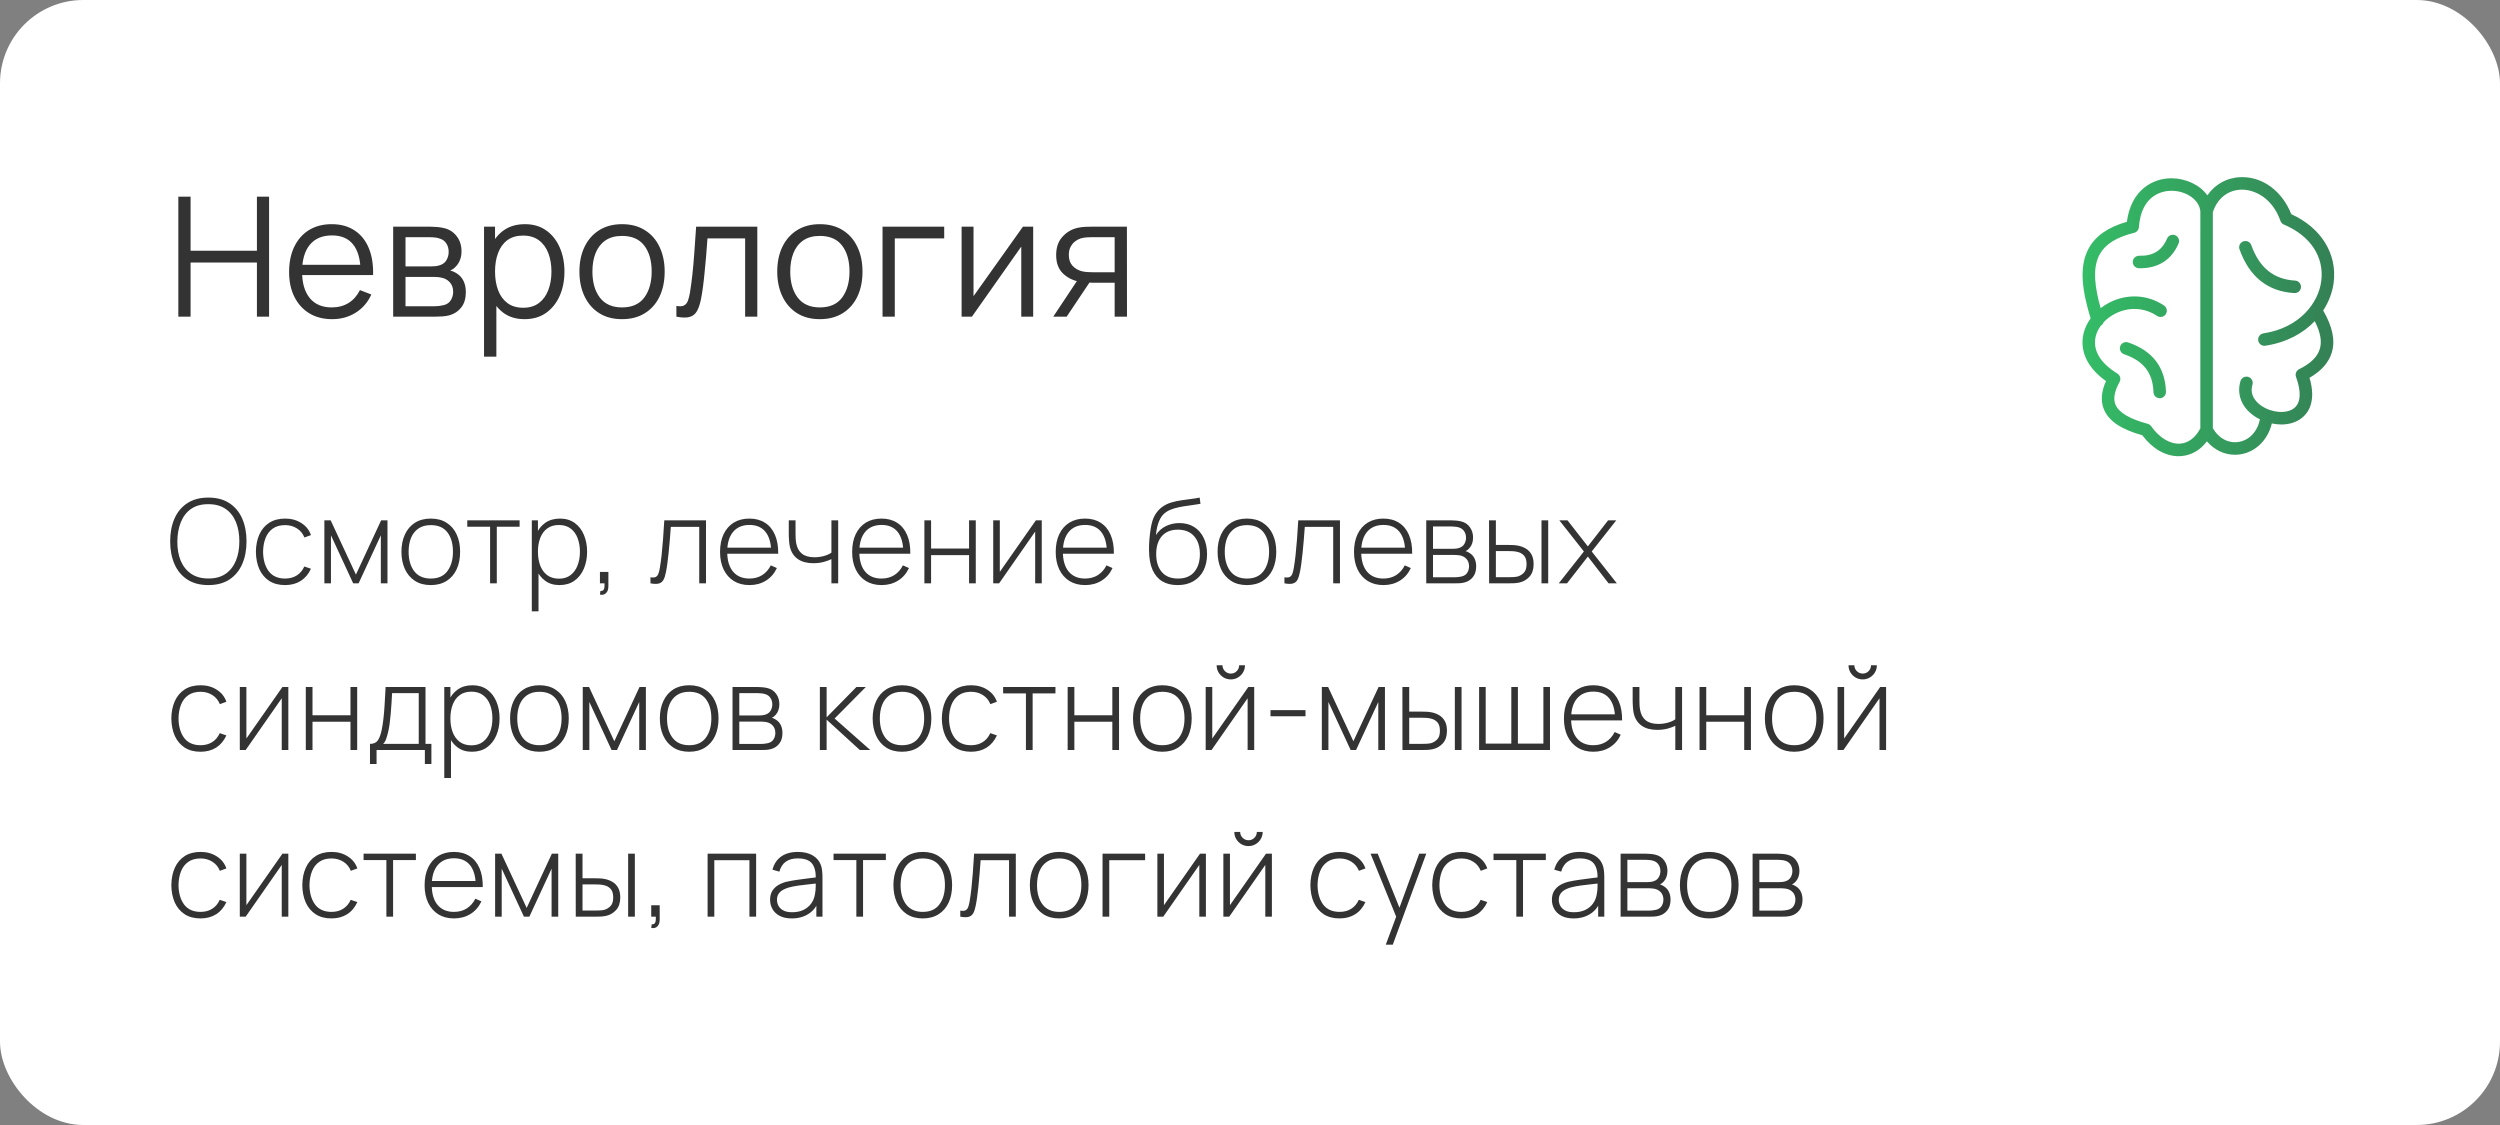 <?xml version="1.0" encoding="UTF-8"?> <svg xmlns="http://www.w3.org/2000/svg" width="300" height="135" viewBox="0 0 300 135" fill="none"><rect x="0" y="0" width="300" height="135" fill="#808080" stroke="none"/> <rect width="300" height="135" rx="10" fill="white"></rect> <path d="M21.4 38V23.6H22.87V30.09H30.83V23.6H32.29V38H30.83V31.5H22.87V38H21.4ZM39.861 38.3C38.808 38.3 37.895 38.067 37.121 37.6C36.355 37.133 35.758 36.477 35.331 35.63C34.905 34.783 34.691 33.79 34.691 32.65C34.691 31.47 34.901 30.45 35.321 29.59C35.741 28.73 36.331 28.067 37.091 27.6C37.858 27.133 38.761 26.9 39.801 26.9C40.868 26.9 41.778 27.147 42.531 27.64C43.285 28.127 43.855 28.827 44.241 29.74C44.628 30.653 44.805 31.743 44.771 33.01H43.271V32.49C43.245 31.09 42.941 30.033 42.361 29.32C41.788 28.607 40.948 28.25 39.841 28.25C38.681 28.25 37.791 28.627 37.171 29.38C36.558 30.133 36.251 31.207 36.251 32.6C36.251 33.96 36.558 35.017 37.171 35.77C37.791 36.517 38.668 36.89 39.801 36.89C40.575 36.89 41.248 36.713 41.821 36.36C42.401 36 42.858 35.483 43.191 34.81L44.561 35.34C44.135 36.28 43.505 37.01 42.671 37.53C41.845 38.043 40.908 38.3 39.861 38.3ZM35.731 33.01V31.78H43.981V33.01H35.731ZM47.181 38V27.2H51.631C51.857 27.2 52.131 27.213 52.451 27.24C52.777 27.267 53.081 27.317 53.361 27.39C53.967 27.55 54.454 27.877 54.821 28.37C55.194 28.863 55.381 29.457 55.381 30.15C55.381 30.537 55.321 30.883 55.201 31.19C55.087 31.49 54.924 31.75 54.711 31.97C54.611 32.083 54.501 32.183 54.381 32.27C54.261 32.35 54.144 32.417 54.031 32.47C54.244 32.51 54.474 32.603 54.721 32.75C55.107 32.977 55.401 33.283 55.601 33.67C55.801 34.05 55.901 34.513 55.901 35.06C55.901 35.8 55.724 36.403 55.371 36.87C55.017 37.337 54.544 37.657 53.951 37.83C53.684 37.903 53.394 37.95 53.081 37.97C52.774 37.99 52.484 38 52.211 38H47.181ZM48.661 36.75H52.141C52.281 36.75 52.457 36.74 52.671 36.72C52.884 36.693 53.074 36.66 53.241 36.62C53.634 36.52 53.921 36.32 54.101 36.02C54.287 35.713 54.381 35.38 54.381 35.02C54.381 34.547 54.241 34.16 53.961 33.86C53.687 33.553 53.321 33.367 52.861 33.3C52.707 33.267 52.547 33.247 52.381 33.24C52.214 33.233 52.064 33.23 51.931 33.23H48.661V36.75ZM48.661 31.97H51.681C51.854 31.97 52.047 31.96 52.261 31.94C52.481 31.913 52.671 31.87 52.831 31.81C53.177 31.69 53.431 31.483 53.591 31.19C53.757 30.897 53.841 30.577 53.841 30.23C53.841 29.85 53.751 29.517 53.571 29.23C53.397 28.943 53.134 28.743 52.781 28.63C52.541 28.543 52.281 28.493 52.001 28.48C51.727 28.467 51.554 28.46 51.481 28.46H48.661V31.97ZM62.944 38.3C61.95 38.3 61.11 38.05 60.424 37.55C59.737 37.043 59.217 36.36 58.864 35.5C58.51 34.633 58.334 33.663 58.334 32.59C58.334 31.497 58.51 30.523 58.864 29.67C59.224 28.81 59.75 28.133 60.444 27.64C61.137 27.147 61.99 26.9 63.004 26.9C63.99 26.9 64.837 27.15 65.544 27.65C66.25 28.15 66.79 28.83 67.164 29.69C67.544 30.55 67.734 31.517 67.734 32.59C67.734 33.67 67.544 34.64 67.164 35.5C66.784 36.36 66.237 37.043 65.524 37.55C64.81 38.05 63.95 38.3 62.944 38.3ZM58.084 42.8V27.2H59.404V35.33H59.564V42.8H58.084ZM62.794 36.93C63.547 36.93 64.174 36.74 64.674 36.36C65.174 35.98 65.547 35.463 65.794 34.81C66.047 34.15 66.174 33.41 66.174 32.59C66.174 31.777 66.05 31.043 65.804 30.39C65.557 29.737 65.18 29.22 64.674 28.84C64.174 28.46 63.537 28.27 62.764 28.27C62.01 28.27 61.384 28.453 60.884 28.82C60.39 29.187 60.02 29.697 59.774 30.35C59.527 30.997 59.404 31.743 59.404 32.59C59.404 33.423 59.527 34.17 59.774 34.83C60.02 35.483 60.394 35.997 60.894 36.37C61.394 36.743 62.027 36.93 62.794 36.93ZM74.64 38.3C73.566 38.3 72.65 38.057 71.89 37.57C71.13 37.083 70.546 36.41 70.14 35.55C69.733 34.69 69.53 33.703 69.53 32.59C69.53 31.457 69.736 30.463 70.15 29.61C70.563 28.757 71.15 28.093 71.91 27.62C72.676 27.14 73.586 26.9 74.64 26.9C75.72 26.9 76.64 27.143 77.4 27.63C78.166 28.11 78.75 28.78 79.15 29.64C79.556 30.493 79.76 31.477 79.76 32.59C79.76 33.723 79.556 34.72 79.15 35.58C78.743 36.433 78.156 37.1 77.39 37.58C76.623 38.06 75.706 38.3 74.64 38.3ZM74.64 36.89C75.84 36.89 76.733 36.493 77.32 35.7C77.906 34.9 78.2 33.863 78.2 32.59C78.2 31.283 77.903 30.243 77.31 29.47C76.723 28.697 75.833 28.31 74.64 28.31C73.833 28.31 73.166 28.493 72.64 28.86C72.12 29.22 71.73 29.723 71.47 30.37C71.216 31.01 71.09 31.75 71.09 32.59C71.09 33.89 71.39 34.933 71.99 35.72C72.59 36.5 73.473 36.89 74.64 36.89ZM81.166 38V36.71C81.566 36.783 81.869 36.767 82.076 36.66C82.289 36.547 82.446 36.36 82.546 36.1C82.646 35.833 82.729 35.503 82.796 35.11C82.902 34.457 82.999 33.737 83.086 32.95C83.172 32.163 83.249 31.297 83.316 30.35C83.389 29.397 83.462 28.347 83.536 27.2H90.876V38H89.416V28.61H84.896C84.849 29.317 84.796 30.02 84.736 30.72C84.676 31.42 84.612 32.093 84.546 32.74C84.486 33.38 84.419 33.97 84.346 34.51C84.272 35.05 84.196 35.517 84.116 35.91C83.996 36.503 83.836 36.977 83.636 37.33C83.442 37.683 83.152 37.917 82.766 38.03C82.379 38.143 81.846 38.133 81.166 38ZM98.379 38.3C97.306 38.3 96.389 38.057 95.629 37.57C94.87 37.083 94.286 36.41 93.879 35.55C93.473 34.69 93.269 33.703 93.269 32.59C93.269 31.457 93.476 30.463 93.889 29.61C94.303 28.757 94.889 28.093 95.65 27.62C96.416 27.14 97.326 26.9 98.379 26.9C99.46 26.9 100.38 27.143 101.14 27.63C101.906 28.11 102.49 28.78 102.89 29.64C103.296 30.493 103.5 31.477 103.5 32.59C103.5 33.723 103.296 34.72 102.89 35.58C102.483 36.433 101.896 37.1 101.13 37.58C100.363 38.06 99.446 38.3 98.379 38.3ZM98.379 36.89C99.579 36.89 100.473 36.493 101.06 35.7C101.646 34.9 101.94 33.863 101.94 32.59C101.94 31.283 101.643 30.243 101.05 29.47C100.463 28.697 99.573 28.31 98.379 28.31C97.573 28.31 96.906 28.493 96.379 28.86C95.859 29.22 95.469 29.723 95.21 30.37C94.956 31.01 94.829 31.75 94.829 32.59C94.829 33.89 95.129 34.933 95.73 35.72C96.329 36.5 97.213 36.89 98.379 36.89ZM105.905 38V27.2H113.305V28.61H107.375V38H105.905ZM123.982 27.2V38H122.552V29.59L116.632 38H115.392V27.2H116.822V35.54L122.752 27.2H123.982ZM133.759 38V33.93H131.239C130.946 33.93 130.642 33.92 130.329 33.9C130.022 33.873 129.736 33.837 129.469 33.79C128.709 33.643 128.062 33.31 127.529 32.79C127.002 32.263 126.739 31.537 126.739 30.61C126.739 29.703 126.986 28.977 127.479 28.43C127.972 27.877 128.569 27.517 129.269 27.35C129.589 27.277 129.912 27.233 130.239 27.22C130.572 27.207 130.859 27.2 131.099 27.2H135.229L135.239 38H133.759ZM126.389 38L129.399 33.47H131.029L127.999 38H126.389ZM131.159 32.67H133.759V28.46H131.159C130.999 28.46 130.776 28.467 130.489 28.48C130.202 28.493 129.932 28.537 129.679 28.61C129.459 28.677 129.239 28.793 129.019 28.96C128.806 29.12 128.626 29.337 128.479 29.61C128.332 29.877 128.259 30.203 128.259 30.59C128.259 31.13 128.406 31.563 128.699 31.89C128.999 32.21 129.372 32.43 129.819 32.55C130.059 32.603 130.299 32.637 130.539 32.65C130.779 32.663 130.986 32.67 131.159 32.67Z" fill="#333333"></path> <path d="M25.005 70.21C24.002 70.21 23.159 69.988 22.478 69.545C21.797 69.097 21.283 68.479 20.938 67.69C20.593 66.901 20.42 65.991 20.42 64.96C20.42 63.929 20.593 63.019 20.938 62.23C21.283 61.441 21.797 60.825 22.478 60.382C23.159 59.934 24.002 59.71 25.005 59.71C26.008 59.71 26.848 59.934 27.525 60.382C28.206 60.825 28.72 61.441 29.065 62.23C29.41 63.019 29.583 63.929 29.583 64.96C29.583 65.991 29.41 66.901 29.065 67.69C28.72 68.479 28.206 69.097 27.525 69.545C26.848 69.988 26.008 70.21 25.005 70.21ZM25.005 69.419C25.831 69.424 26.519 69.237 27.07 68.859C27.621 68.476 28.034 67.949 28.309 67.277C28.584 66.605 28.722 65.833 28.722 64.96C28.722 64.087 28.584 63.315 28.309 62.643C28.034 61.971 27.621 61.446 27.07 61.068C26.519 60.69 25.831 60.501 25.005 60.501C24.179 60.496 23.491 60.683 22.94 61.061C22.394 61.439 21.983 61.966 21.708 62.643C21.433 63.315 21.29 64.087 21.281 64.96C21.272 65.833 21.405 66.605 21.68 67.277C21.96 67.944 22.378 68.469 22.933 68.852C23.488 69.23 24.179 69.419 25.005 69.419ZM34.215 70.21C33.459 70.21 32.822 70.042 32.304 69.706C31.786 69.365 31.392 68.896 31.121 68.299C30.855 67.697 30.717 67.004 30.708 66.22C30.717 65.422 30.857 64.724 31.128 64.127C31.403 63.525 31.8 63.058 32.318 62.727C32.836 62.396 33.471 62.23 34.222 62.23C34.955 62.23 35.599 62.407 36.154 62.762C36.714 63.112 37.101 63.595 37.316 64.211L36.532 64.498C36.34 64.027 36.039 63.663 35.629 63.406C35.218 63.145 34.747 63.014 34.215 63.014C33.617 63.014 33.125 63.152 32.738 63.427C32.35 63.698 32.061 64.073 31.87 64.554C31.678 65.035 31.578 65.59 31.569 66.22C31.583 67.186 31.809 67.963 32.248 68.551C32.691 69.134 33.347 69.426 34.215 69.426C34.752 69.426 35.216 69.302 35.608 69.055C36.005 68.808 36.308 68.448 36.518 67.977L37.316 68.25C37.022 68.889 36.611 69.377 36.084 69.713C35.556 70.044 34.934 70.21 34.215 70.21ZM38.924 70V62.44H39.68L42.711 68.95L45.735 62.44H46.498V70H45.7V64.239L43.033 70H42.382L39.715 64.239V70H38.924ZM51.694 70.21C50.943 70.21 50.306 70.04 49.783 69.699C49.261 69.358 48.862 68.887 48.586 68.285C48.311 67.683 48.173 66.99 48.173 66.206C48.173 65.417 48.313 64.724 48.593 64.127C48.873 63.525 49.275 63.058 49.797 62.727C50.325 62.396 50.957 62.23 51.694 62.23C52.446 62.23 53.083 62.4 53.605 62.741C54.133 63.077 54.532 63.544 54.802 64.141C55.078 64.738 55.215 65.427 55.215 66.206C55.215 67.004 55.078 67.704 54.802 68.306C54.527 68.903 54.126 69.37 53.598 69.706C53.071 70.042 52.436 70.21 51.694 70.21ZM51.694 69.426C52.586 69.426 53.251 69.127 53.689 68.53C54.133 67.933 54.354 67.158 54.354 66.206C54.354 65.235 54.133 64.461 53.689 63.882C53.246 63.303 52.581 63.014 51.694 63.014C51.092 63.014 50.595 63.152 50.203 63.427C49.811 63.698 49.517 64.073 49.321 64.554C49.13 65.03 49.034 65.581 49.034 66.206C49.034 67.177 49.258 67.956 49.706 68.544C50.159 69.132 50.822 69.426 51.694 69.426ZM58.811 70V63.21H56.074V62.44H62.353V63.21H59.616V70H58.811ZM67.128 70.21C66.446 70.21 65.87 70.033 65.399 69.678C64.927 69.323 64.568 68.845 64.321 68.243C64.073 67.641 63.95 66.962 63.95 66.206C63.95 65.445 64.073 64.766 64.321 64.169C64.568 63.567 64.934 63.093 65.42 62.748C65.905 62.403 66.5 62.23 67.205 62.23C67.891 62.23 68.476 62.405 68.962 62.755C69.447 63.105 69.816 63.581 70.068 64.183C70.324 64.785 70.453 65.459 70.453 66.206C70.453 66.962 70.322 67.643 70.061 68.25C69.804 68.852 69.428 69.33 68.934 69.685C68.444 70.035 67.842 70.21 67.128 70.21ZM63.817 73.36V62.44H64.552V68.264H64.622V73.36H63.817ZM67.079 69.44C67.634 69.44 68.096 69.298 68.465 69.013C68.838 68.728 69.118 68.343 69.305 67.858C69.496 67.368 69.592 66.817 69.592 66.206C69.592 65.599 69.498 65.056 69.312 64.575C69.13 64.09 68.852 63.707 68.479 63.427C68.11 63.142 67.639 63 67.065 63C66.509 63 66.045 63.138 65.672 63.413C65.298 63.684 65.018 64.062 64.832 64.547C64.645 65.032 64.552 65.585 64.552 66.206C64.552 66.822 64.643 67.375 64.825 67.865C65.011 68.35 65.291 68.735 65.665 69.02C66.043 69.3 66.514 69.44 67.079 69.44ZM71.993 71.351L72.049 70.917C72.221 70.926 72.343 70.887 72.412 70.798C72.483 70.714 72.522 70.6 72.531 70.455C72.546 70.315 72.548 70.163 72.538 70H71.993V68.635H73.007V70.35C73.007 70.719 72.912 70.994 72.721 71.176C72.529 71.358 72.287 71.416 71.993 71.351ZM78.056 70V69.272C78.341 69.323 78.556 69.309 78.7 69.23C78.845 69.146 78.95 69.011 79.015 68.824C79.085 68.633 79.141 68.402 79.183 68.131C79.263 67.664 79.333 67.156 79.393 66.605C79.454 66.05 79.51 65.431 79.561 64.75C79.613 64.064 79.664 63.294 79.715 62.44H84.72V70H83.908V63.224H80.499C80.462 63.784 80.42 64.328 80.373 64.855C80.331 65.382 80.285 65.884 80.233 66.36C80.187 66.831 80.135 67.263 80.079 67.655C80.028 68.042 79.972 68.378 79.911 68.663C79.841 69.036 79.746 69.337 79.624 69.566C79.508 69.79 79.328 69.939 79.085 70.014C78.843 70.089 78.5 70.084 78.056 70ZM89.941 70.21C89.218 70.21 88.592 70.049 88.065 69.727C87.538 69.4 87.129 68.941 86.84 68.348C86.551 67.751 86.406 67.046 86.406 66.234C86.406 65.408 86.548 64.696 86.833 64.099C87.122 63.497 87.528 63.035 88.051 62.713C88.578 62.391 89.204 62.23 89.927 62.23C90.66 62.23 91.285 62.398 91.803 62.734C92.326 63.065 92.722 63.546 92.993 64.176C93.268 64.806 93.399 65.564 93.385 66.451H92.545V66.171C92.522 65.135 92.288 64.346 91.845 63.805C91.402 63.264 90.767 62.993 89.941 62.993C89.087 62.993 88.427 63.275 87.96 63.84C87.498 64.4 87.267 65.193 87.267 66.22C87.267 67.237 87.498 68.026 87.96 68.586C88.427 69.146 89.082 69.426 89.927 69.426C90.51 69.426 91.019 69.291 91.453 69.02C91.892 68.745 92.239 68.353 92.496 67.844L93.224 68.166C92.921 68.819 92.482 69.323 91.908 69.678C91.334 70.033 90.678 70.21 89.941 70.21ZM86.959 66.451V65.723H92.93V66.451H86.959ZM99.77 70V67.095C99.523 67.221 99.208 67.335 98.825 67.438C98.447 67.536 98.037 67.585 97.593 67.585C96.833 67.585 96.212 67.417 95.731 67.081C95.251 66.74 94.936 66.253 94.786 65.618C94.744 65.422 94.714 65.217 94.695 65.002C94.677 64.787 94.665 64.594 94.66 64.421C94.656 64.244 94.653 64.12 94.653 64.05V62.44H95.465V64.05C95.465 64.223 95.47 64.407 95.479 64.603C95.489 64.799 95.51 64.986 95.542 65.163C95.636 65.718 95.862 66.143 96.221 66.437C96.585 66.726 97.092 66.871 97.74 66.871C98.128 66.871 98.501 66.822 98.86 66.724C99.22 66.626 99.523 66.491 99.77 66.318V62.44H100.582V70H99.77ZM105.793 70.21C105.07 70.21 104.445 70.049 103.917 69.727C103.39 69.4 102.982 68.941 102.692 68.348C102.403 67.751 102.258 67.046 102.258 66.234C102.258 65.408 102.401 64.696 102.685 64.099C102.975 63.497 103.381 63.035 103.903 62.713C104.431 62.391 105.056 62.23 105.779 62.23C106.512 62.23 107.137 62.398 107.655 62.734C108.178 63.065 108.575 63.546 108.845 64.176C109.121 64.806 109.251 65.564 109.237 66.451H108.397V66.171C108.374 65.135 108.141 64.346 107.697 63.805C107.254 63.264 106.619 62.993 105.793 62.993C104.939 62.993 104.279 63.275 103.812 63.84C103.35 64.4 103.119 65.193 103.119 66.22C103.119 67.237 103.35 68.026 103.812 68.586C104.279 69.146 104.935 69.426 105.779 69.426C106.363 69.426 106.871 69.291 107.305 69.02C107.744 68.745 108.092 68.353 108.348 67.844L109.076 68.166C108.773 68.819 108.334 69.323 107.76 69.678C107.186 70.033 106.531 70.21 105.793 70.21ZM102.811 66.451V65.723H108.782V66.451H102.811ZM110.926 70V62.44H111.731V65.828H116.288V62.44H117.093V70H116.288V66.612H111.731V70H110.926ZM125.011 62.44V70H124.22V63.791L119.894 70H119.187V62.44H119.978V68.621L124.304 62.44H125.011ZM130.221 70.21C129.498 70.21 128.872 70.049 128.345 69.727C127.818 69.4 127.409 68.941 127.12 68.348C126.831 67.751 126.686 67.046 126.686 66.234C126.686 65.408 126.828 64.696 127.113 64.099C127.402 63.497 127.808 63.035 128.331 62.713C128.858 62.391 129.484 62.23 130.207 62.23C130.94 62.23 131.565 62.398 132.083 62.734C132.606 63.065 133.002 63.546 133.273 64.176C133.548 64.806 133.679 65.564 133.665 66.451H132.825V66.171C132.802 65.135 132.568 64.346 132.125 63.805C131.682 63.264 131.047 62.993 130.221 62.993C129.367 62.993 128.707 63.275 128.24 63.84C127.778 64.4 127.547 65.193 127.547 66.22C127.547 67.237 127.778 68.026 128.24 68.586C128.707 69.146 129.362 69.426 130.207 69.426C130.79 69.426 131.299 69.291 131.733 69.02C132.172 68.745 132.519 68.353 132.776 67.844L133.504 68.166C133.201 68.819 132.762 69.323 132.188 69.678C131.614 70.033 130.958 70.21 130.221 70.21ZM127.239 66.451V65.723H133.21V66.451H127.239ZM141.292 70.21C140.588 70.21 139.983 70.061 139.479 69.762C138.975 69.463 138.586 69.008 138.31 68.397C138.035 67.781 137.893 66.999 137.883 66.052C137.874 65.655 137.888 65.226 137.925 64.764C137.963 64.302 138.014 63.866 138.079 63.455C138.149 63.044 138.224 62.718 138.303 62.475C138.415 62.12 138.583 61.791 138.807 61.488C139.036 61.18 139.304 60.928 139.612 60.732C139.892 60.545 140.217 60.398 140.585 60.291C140.954 60.184 141.339 60.1 141.74 60.039C142.142 59.974 142.534 59.92 142.916 59.878C143.299 59.831 143.647 59.775 143.959 59.71L144.057 60.459C143.805 60.506 143.502 60.552 143.147 60.599C142.793 60.641 142.422 60.695 142.034 60.76C141.647 60.821 141.276 60.902 140.921 61.005C140.567 61.108 140.263 61.238 140.011 61.397C139.619 61.635 139.318 61.999 139.108 62.489C138.898 62.979 138.768 63.551 138.716 64.204C139.006 63.742 139.398 63.387 139.892 63.14C140.387 62.893 140.933 62.769 141.53 62.769C142.212 62.769 142.8 62.925 143.294 63.238C143.794 63.551 144.176 63.987 144.442 64.547C144.713 65.102 144.848 65.751 144.848 66.493C144.848 67.244 144.706 67.9 144.421 68.46C144.137 69.015 143.728 69.447 143.196 69.755C142.664 70.063 142.03 70.215 141.292 70.21ZM141.362 69.426C142.221 69.426 142.872 69.16 143.315 68.628C143.763 68.091 143.987 67.38 143.987 66.493C143.987 65.583 143.756 64.867 143.294 64.344C142.832 63.821 142.184 63.56 141.348 63.56C140.513 63.56 139.869 63.821 139.416 64.344C138.968 64.867 138.744 65.583 138.744 66.493C138.744 67.398 138.968 68.115 139.416 68.642C139.864 69.165 140.513 69.426 141.362 69.426ZM149.631 70.21C148.88 70.21 148.243 70.04 147.72 69.699C147.197 69.358 146.798 68.887 146.523 68.285C146.248 67.683 146.11 66.99 146.11 66.206C146.11 65.417 146.25 64.724 146.53 64.127C146.81 63.525 147.211 63.058 147.734 62.727C148.261 62.396 148.894 62.23 149.631 62.23C150.382 62.23 151.019 62.4 151.542 62.741C152.069 63.077 152.468 63.544 152.739 64.141C153.014 64.738 153.152 65.427 153.152 66.206C153.152 67.004 153.014 67.704 152.739 68.306C152.464 68.903 152.062 69.37 151.535 69.706C151.008 70.042 150.373 70.21 149.631 70.21ZM149.631 69.426C150.522 69.426 151.187 69.127 151.626 68.53C152.069 67.933 152.291 67.158 152.291 66.206C152.291 65.235 152.069 64.461 151.626 63.882C151.183 63.303 150.518 63.014 149.631 63.014C149.029 63.014 148.532 63.152 148.14 63.427C147.748 63.698 147.454 64.073 147.258 64.554C147.067 65.03 146.971 65.581 146.971 66.206C146.971 67.177 147.195 67.956 147.643 68.544C148.096 69.132 148.758 69.426 149.631 69.426ZM154.132 70V69.272C154.417 69.323 154.631 69.309 154.776 69.23C154.921 69.146 155.026 69.011 155.091 68.824C155.161 68.633 155.217 68.402 155.259 68.131C155.338 67.664 155.408 67.156 155.469 66.605C155.53 66.05 155.586 65.431 155.637 64.75C155.688 64.064 155.74 63.294 155.791 62.44H160.796V70H159.984V63.224H156.575C156.538 63.784 156.496 64.328 156.449 64.855C156.407 65.382 156.36 65.884 156.309 66.36C156.262 66.831 156.211 67.263 156.155 67.655C156.104 68.042 156.048 68.378 155.987 68.663C155.917 69.036 155.821 69.337 155.7 69.566C155.583 69.79 155.404 69.939 155.161 70.014C154.918 70.089 154.575 70.084 154.132 70ZM166.017 70.21C165.293 70.21 164.668 70.049 164.141 69.727C163.613 69.4 163.205 68.941 162.916 68.348C162.626 67.751 162.482 67.046 162.482 66.234C162.482 65.408 162.624 64.696 162.909 64.099C163.198 63.497 163.604 63.035 164.127 62.713C164.654 62.391 165.279 62.23 166.003 62.23C166.735 62.23 167.361 62.398 167.879 62.734C168.401 63.065 168.798 63.546 169.069 64.176C169.344 64.806 169.475 65.564 169.461 66.451H168.621V66.171C168.597 65.135 168.364 64.346 167.921 63.805C167.477 63.264 166.843 62.993 166.017 62.993C165.163 62.993 164.502 63.275 164.036 63.84C163.574 64.4 163.343 65.193 163.343 66.22C163.343 67.237 163.574 68.026 164.036 68.586C164.502 69.146 165.158 69.426 166.003 69.426C166.586 69.426 167.095 69.291 167.529 69.02C167.967 68.745 168.315 68.353 168.572 67.844L169.3 68.166C168.996 68.819 168.558 69.323 167.984 69.678C167.41 70.033 166.754 70.21 166.017 70.21ZM163.035 66.451V65.723H169.006V66.451H163.035ZM171.149 70V62.44H174.152C174.283 62.44 174.462 62.449 174.691 62.468C174.924 62.482 175.146 62.517 175.356 62.573C175.799 62.685 176.145 62.918 176.392 63.273C176.644 63.628 176.77 64.041 176.77 64.512C176.77 64.764 176.733 64.997 176.658 65.212C176.588 65.422 176.481 65.609 176.336 65.772C176.271 65.851 176.196 65.924 176.112 65.989C176.028 66.05 175.946 66.099 175.867 66.136C176.007 66.164 176.166 66.236 176.343 66.353C176.614 66.521 176.814 66.743 176.945 67.018C177.076 67.293 177.141 67.611 177.141 67.97C177.141 68.488 177.015 68.908 176.763 69.23C176.516 69.552 176.194 69.769 175.797 69.881C175.606 69.937 175.403 69.972 175.188 69.986C174.973 69.995 174.777 70 174.6 70H171.149ZM171.961 69.272H174.579C174.677 69.272 174.805 69.265 174.964 69.251C175.123 69.232 175.263 69.209 175.384 69.181C175.701 69.106 175.93 68.955 176.07 68.726C176.215 68.493 176.287 68.236 176.287 67.956C176.287 67.587 176.177 67.286 175.958 67.053C175.739 66.815 175.44 66.673 175.062 66.626C174.955 66.607 174.84 66.598 174.719 66.598C174.602 66.593 174.493 66.591 174.39 66.591H171.961V69.272ZM171.961 65.856H174.313C174.425 65.856 174.558 65.849 174.712 65.835C174.866 65.816 175.004 65.786 175.125 65.744C175.396 65.651 175.596 65.492 175.727 65.268C175.858 65.039 175.923 64.794 175.923 64.533C175.923 64.239 175.853 63.985 175.713 63.77C175.573 63.551 175.37 63.394 175.104 63.301C174.917 63.24 174.721 63.205 174.516 63.196C174.315 63.182 174.189 63.175 174.138 63.175H171.961V65.856ZM178.693 70L178.686 62.44H179.505V65.394H180.968C181.192 65.394 181.399 65.399 181.591 65.408C181.787 65.417 181.966 65.438 182.13 65.471C182.484 65.536 182.804 65.653 183.089 65.821C183.378 65.989 183.607 66.225 183.775 66.528C183.947 66.831 184.034 67.221 184.034 67.697C184.034 68.336 183.868 68.838 183.537 69.202C183.205 69.566 182.804 69.799 182.333 69.902C182.137 69.944 181.934 69.972 181.724 69.986C181.518 69.995 181.306 70 181.087 70H178.693ZM179.505 69.265H180.982C181.154 69.265 181.35 69.26 181.57 69.251C181.789 69.242 181.98 69.216 182.144 69.174C182.405 69.095 182.643 68.948 182.858 68.733C183.077 68.518 183.187 68.173 183.187 67.697C183.187 67.23 183.082 66.885 182.872 66.661C182.666 66.432 182.386 66.283 182.032 66.213C181.873 66.176 181.7 66.152 181.514 66.143C181.332 66.134 181.154 66.129 180.982 66.129H179.505V69.265ZM184.979 70V62.44H185.784V70H184.979ZM187.05 70L190.067 66.178L187.12 62.44H188.1L190.543 65.569L192.972 62.44H193.952L191.005 66.178L194.022 70H193.028L190.543 66.787L188.044 70H187.05ZM24.067 90.21C23.311 90.21 22.674 90.042 22.156 89.706C21.638 89.365 21.244 88.896 20.973 88.299C20.707 87.697 20.569 87.004 20.56 86.22C20.569 85.422 20.709 84.724 20.98 84.127C21.255 83.525 21.652 83.058 22.17 82.727C22.688 82.396 23.323 82.23 24.074 82.23C24.807 82.23 25.451 82.407 26.006 82.762C26.566 83.112 26.953 83.595 27.168 84.211L26.384 84.498C26.193 84.027 25.892 83.663 25.481 83.406C25.07 83.145 24.599 83.014 24.067 83.014C23.47 83.014 22.977 83.152 22.59 83.427C22.203 83.698 21.913 84.073 21.722 84.554C21.531 85.035 21.43 85.59 21.421 86.22C21.435 87.186 21.661 87.963 22.1 88.551C22.543 89.134 23.199 89.426 24.067 89.426C24.604 89.426 25.068 89.302 25.46 89.055C25.857 88.808 26.16 88.448 26.37 87.977L27.168 88.25C26.874 88.889 26.463 89.377 25.936 89.713C25.409 90.044 24.786 90.21 24.067 90.21ZM34.6 82.44V90H33.809V83.791L29.483 90H28.776V82.44H29.567V88.621L33.893 82.44H34.6ZM36.696 90V82.44H37.501V85.828H42.057V82.44H42.862V90H42.057V86.612H37.501V90H36.696ZM44.397 91.68V89.265C44.831 89.265 45.143 89.127 45.335 88.852C45.531 88.577 45.689 88.145 45.811 87.557C45.89 87.165 45.955 86.74 46.007 86.283C46.063 85.826 46.109 85.289 46.147 84.673C46.189 84.057 46.231 83.313 46.273 82.44H51.061V89.265H51.768V91.68H50.984V90H45.188V91.68H44.397ZM45.972 89.265H50.249V83.175H47.05C47.031 83.558 47.008 83.966 46.98 84.4C46.952 84.829 46.919 85.259 46.882 85.688C46.844 86.117 46.8 86.521 46.749 86.899C46.697 87.277 46.637 87.604 46.567 87.879C46.492 88.192 46.413 88.465 46.329 88.698C46.245 88.931 46.126 89.12 45.972 89.265ZM56.624 90.21C55.943 90.21 55.367 90.033 54.895 89.678C54.424 89.323 54.065 88.845 53.817 88.243C53.57 87.641 53.446 86.962 53.446 86.206C53.446 85.445 53.57 84.766 53.817 84.169C54.065 83.567 54.431 83.093 54.916 82.748C55.402 82.403 55.997 82.23 56.701 82.23C57.387 82.23 57.973 82.405 58.458 82.755C58.944 83.105 59.312 83.581 59.564 84.183C59.821 84.785 59.949 85.459 59.949 86.206C59.949 86.962 59.819 87.643 59.557 88.25C59.301 88.852 58.925 89.33 58.43 89.685C57.94 90.035 57.338 90.21 56.624 90.21ZM53.313 93.36V82.44H54.048V88.264H54.118V93.36H53.313ZM56.575 89.44C57.131 89.44 57.593 89.298 57.961 89.013C58.335 88.728 58.615 88.343 58.801 87.858C58.993 87.368 59.088 86.817 59.088 86.206C59.088 85.599 58.995 85.056 58.808 84.575C58.626 84.09 58.349 83.707 57.975 83.427C57.607 83.142 57.135 83 56.561 83C56.006 83 55.542 83.138 55.168 83.413C54.795 83.684 54.515 84.062 54.328 84.547C54.142 85.032 54.048 85.585 54.048 86.206C54.048 86.822 54.139 87.375 54.321 87.865C54.508 88.35 54.788 88.735 55.161 89.02C55.539 89.3 56.011 89.44 56.575 89.44ZM64.73 90.21C63.979 90.21 63.342 90.04 62.819 89.699C62.297 89.358 61.898 88.887 61.622 88.285C61.347 87.683 61.209 86.99 61.209 86.206C61.209 85.417 61.349 84.724 61.629 84.127C61.909 83.525 62.311 83.058 62.833 82.727C63.361 82.396 63.993 82.23 64.73 82.23C65.482 82.23 66.119 82.4 66.641 82.741C67.169 83.077 67.568 83.544 67.838 84.141C68.114 84.738 68.251 85.427 68.251 86.206C68.251 87.004 68.114 87.704 67.838 88.306C67.563 88.903 67.162 89.37 66.634 89.706C66.107 90.042 65.472 90.21 64.73 90.21ZM64.73 89.426C65.622 89.426 66.287 89.127 66.725 88.53C67.169 87.933 67.39 87.158 67.39 86.206C67.39 85.235 67.169 84.461 66.725 83.882C66.282 83.303 65.617 83.014 64.73 83.014C64.128 83.014 63.631 83.152 63.239 83.427C62.847 83.698 62.553 84.073 62.357 84.554C62.166 85.03 62.07 85.581 62.07 86.206C62.07 87.177 62.294 87.956 62.742 88.544C63.195 89.132 63.858 89.426 64.73 89.426ZM69.931 90V82.44H70.687L73.718 88.95L76.742 82.44H77.505V90H76.707V84.239L74.04 90H73.389L70.722 84.239V90H69.931ZM82.702 90.21C81.95 90.21 81.313 90.04 80.791 89.699C80.268 89.358 79.869 88.887 79.594 88.285C79.318 87.683 79.181 86.99 79.181 86.206C79.181 85.417 79.321 84.724 79.601 84.127C79.881 83.525 80.282 83.058 80.805 82.727C81.332 82.396 81.964 82.23 82.702 82.23C83.453 82.23 84.09 82.4 84.613 82.741C85.14 83.077 85.539 83.544 85.81 84.141C86.085 84.738 86.223 85.427 86.223 86.206C86.223 87.004 86.085 87.704 85.81 88.306C85.534 88.903 85.133 89.37 84.606 89.706C84.078 90.042 83.444 90.21 82.702 90.21ZM82.702 89.426C83.593 89.426 84.258 89.127 84.697 88.53C85.14 87.933 85.362 87.158 85.362 86.206C85.362 85.235 85.14 84.461 84.697 83.882C84.253 83.303 83.588 83.014 82.702 83.014C82.1 83.014 81.603 83.152 81.211 83.427C80.819 83.698 80.525 84.073 80.329 84.554C80.137 85.03 80.042 85.581 80.042 86.206C80.042 87.177 80.266 87.956 80.714 88.544C81.166 89.132 81.829 89.426 82.702 89.426ZM87.903 90V82.44H90.906C91.036 82.44 91.216 82.449 91.445 82.468C91.678 82.482 91.9 82.517 92.11 82.573C92.553 82.685 92.898 82.918 93.146 83.273C93.398 83.628 93.524 84.041 93.524 84.512C93.524 84.764 93.486 84.997 93.412 85.212C93.342 85.422 93.234 85.609 93.09 85.772C93.024 85.851 92.95 85.924 92.866 85.989C92.782 86.05 92.7 86.099 92.621 86.136C92.761 86.164 92.919 86.236 93.097 86.353C93.367 86.521 93.568 86.743 93.699 87.018C93.829 87.293 93.895 87.611 93.895 87.97C93.895 88.488 93.769 88.908 93.517 89.23C93.269 89.552 92.947 89.769 92.551 89.881C92.359 89.937 92.156 89.972 91.942 89.986C91.727 89.995 91.531 90 91.354 90H87.903ZM88.715 89.272H91.333C91.431 89.272 91.559 89.265 91.718 89.251C91.876 89.232 92.016 89.209 92.138 89.181C92.455 89.106 92.684 88.955 92.824 88.726C92.968 88.493 93.041 88.236 93.041 87.956C93.041 87.587 92.931 87.286 92.712 87.053C92.492 86.815 92.194 86.673 91.816 86.626C91.708 86.607 91.594 86.598 91.473 86.598C91.356 86.593 91.246 86.591 91.144 86.591H88.715V89.272ZM88.715 85.856H91.067C91.179 85.856 91.312 85.849 91.466 85.835C91.62 85.816 91.757 85.786 91.879 85.744C92.149 85.651 92.35 85.492 92.481 85.268C92.611 85.039 92.677 84.794 92.677 84.533C92.677 84.239 92.607 83.985 92.467 83.77C92.327 83.551 92.124 83.394 91.858 83.301C91.671 83.24 91.475 83.205 91.27 83.196C91.069 83.182 90.943 83.175 90.892 83.175H88.715V85.856ZM98.382 90V82.44H99.194V86.08L102.771 82.44H103.898L100.153 86.22L104.43 90H103.177L99.194 86.36V90H98.382ZM108.24 90.21C107.489 90.21 106.852 90.04 106.329 89.699C105.806 89.358 105.407 88.887 105.132 88.285C104.857 87.683 104.719 86.99 104.719 86.206C104.719 85.417 104.859 84.724 105.139 84.127C105.419 83.525 105.82 83.058 106.343 82.727C106.87 82.396 107.503 82.23 108.24 82.23C108.991 82.23 109.628 82.4 110.151 82.741C110.678 83.077 111.077 83.544 111.348 84.141C111.623 84.738 111.761 85.427 111.761 86.206C111.761 87.004 111.623 87.704 111.348 88.306C111.073 88.903 110.671 89.37 110.144 89.706C109.617 90.042 108.982 90.21 108.24 90.21ZM108.24 89.426C109.131 89.426 109.796 89.127 110.235 88.53C110.678 87.933 110.9 87.158 110.9 86.206C110.9 85.235 110.678 84.461 110.235 83.882C109.792 83.303 109.127 83.014 108.24 83.014C107.638 83.014 107.141 83.152 106.749 83.427C106.357 83.698 106.063 84.073 105.867 84.554C105.676 85.03 105.58 85.581 105.58 86.206C105.58 87.177 105.804 87.956 106.252 88.544C106.705 89.132 107.367 89.426 108.24 89.426ZM116.528 90.21C115.772 90.21 115.135 90.042 114.617 89.706C114.099 89.365 113.705 88.896 113.434 88.299C113.168 87.697 113.031 87.004 113.021 86.22C113.031 85.422 113.171 84.724 113.441 84.127C113.717 83.525 114.113 83.058 114.631 82.727C115.149 82.396 115.784 82.23 116.535 82.23C117.268 82.23 117.912 82.407 118.467 82.762C119.027 83.112 119.415 83.595 119.629 84.211L118.845 84.498C118.654 84.027 118.353 83.663 117.942 83.406C117.532 83.145 117.06 83.014 116.528 83.014C115.931 83.014 115.439 83.152 115.051 83.427C114.664 83.698 114.375 84.073 114.183 84.554C113.992 85.035 113.892 85.59 113.882 86.22C113.896 87.186 114.123 87.963 114.561 88.551C115.005 89.134 115.66 89.426 116.528 89.426C117.065 89.426 117.529 89.302 117.921 89.055C118.318 88.808 118.621 88.448 118.831 87.977L119.629 88.25C119.335 88.889 118.925 89.377 118.397 89.713C117.87 90.044 117.247 90.21 116.528 90.21ZM123.112 90V83.21H120.375V82.44H126.654V83.21H123.917V90H123.112ZM128.118 90V82.44H128.923V85.828H133.48V82.44H134.285V90H133.48V86.612H128.923V90H128.118ZM139.48 90.21C138.728 90.21 138.091 90.04 137.569 89.699C137.046 89.358 136.647 88.887 136.372 88.285C136.096 87.683 135.959 86.99 135.959 86.206C135.959 85.417 136.099 84.724 136.379 84.127C136.659 83.525 137.06 83.058 137.583 82.727C138.11 82.396 138.742 82.23 139.48 82.23C140.231 82.23 140.868 82.4 141.391 82.741C141.918 83.077 142.317 83.544 142.588 84.141C142.863 84.738 143.001 85.427 143.001 86.206C143.001 87.004 142.863 87.704 142.588 88.306C142.312 88.903 141.911 89.37 141.384 89.706C140.856 90.042 140.222 90.21 139.48 90.21ZM139.48 89.426C140.371 89.426 141.036 89.127 141.475 88.53C141.918 87.933 142.14 87.158 142.14 86.206C142.14 85.235 141.918 84.461 141.475 83.882C141.031 83.303 140.366 83.014 139.48 83.014C138.878 83.014 138.381 83.152 137.989 83.427C137.597 83.698 137.303 84.073 137.107 84.554C136.915 85.03 136.82 85.581 136.82 86.206C136.82 87.177 137.044 87.956 137.492 88.544C137.944 89.132 138.607 89.426 139.48 89.426ZM147.698 81.53C147.385 81.53 147.098 81.453 146.837 81.299C146.58 81.145 146.375 80.94 146.221 80.683C146.072 80.426 145.997 80.142 145.997 79.829H146.697C146.697 80.1 146.795 80.335 146.991 80.536C147.192 80.732 147.427 80.83 147.698 80.83C147.978 80.83 148.214 80.732 148.405 80.536C148.601 80.335 148.699 80.1 148.699 79.829H149.399C149.399 80.142 149.322 80.426 149.168 80.683C149.019 80.94 148.813 81.145 148.552 81.299C148.295 81.453 148.011 81.53 147.698 81.53ZM150.505 82.44V90H149.714V83.791L145.388 90H144.681V82.44H145.472V88.621L149.798 82.44H150.505ZM152.46 85.954V85.219H156.66V85.954H152.46ZM158.619 90V82.44H159.375L162.406 88.95L165.43 82.44H166.193V90H165.395V84.239L162.728 90H162.077L159.41 84.239V90H158.619ZM168.295 90L168.288 82.44H169.107V85.394H170.57C170.794 85.394 171.002 85.399 171.193 85.408C171.389 85.417 171.569 85.438 171.732 85.471C172.087 85.536 172.407 85.653 172.691 85.821C172.981 85.989 173.209 86.225 173.377 86.528C173.55 86.831 173.636 87.221 173.636 87.697C173.636 88.336 173.471 88.838 173.139 89.202C172.808 89.566 172.407 89.799 171.935 89.902C171.739 89.944 171.536 89.972 171.326 89.986C171.121 89.995 170.909 90 170.689 90H168.295ZM169.107 89.265H170.584C170.757 89.265 170.953 89.26 171.172 89.251C171.392 89.242 171.583 89.216 171.746 89.174C172.008 89.095 172.246 88.948 172.46 88.733C172.68 88.518 172.789 88.173 172.789 87.697C172.789 87.23 172.684 86.885 172.474 86.661C172.269 86.432 171.989 86.283 171.634 86.213C171.476 86.176 171.303 86.152 171.116 86.143C170.934 86.134 170.757 86.129 170.584 86.129H169.107V89.265ZM174.581 90V82.44H175.386V90H174.581ZM177.493 90V82.44H178.284V89.23H181.357V82.44H182.148V89.23H185.207V82.44H185.998V90H177.493ZM191.207 90.21C190.484 90.21 189.858 90.049 189.331 89.727C188.804 89.4 188.395 88.941 188.106 88.348C187.817 87.751 187.672 87.046 187.672 86.234C187.672 85.408 187.814 84.696 188.099 84.099C188.388 83.497 188.794 83.035 189.317 82.713C189.844 82.391 190.47 82.23 191.193 82.23C191.926 82.23 192.551 82.398 193.069 82.734C193.592 83.065 193.988 83.546 194.259 84.176C194.534 84.806 194.665 85.564 194.651 86.451H193.811V86.171C193.788 85.135 193.554 84.346 193.111 83.805C192.668 83.264 192.033 82.993 191.207 82.993C190.353 82.993 189.693 83.275 189.226 83.84C188.764 84.4 188.533 85.193 188.533 86.22C188.533 87.237 188.764 88.026 189.226 88.586C189.693 89.146 190.348 89.426 191.193 89.426C191.776 89.426 192.285 89.291 192.719 89.02C193.158 88.745 193.505 88.353 193.762 87.844L194.49 88.166C194.187 88.819 193.748 89.323 193.174 89.678C192.6 90.033 191.944 90.21 191.207 90.21ZM188.225 86.451V85.723H194.196V86.451H188.225ZM201.036 90V87.095C200.789 87.221 200.474 87.335 200.091 87.438C199.713 87.536 199.303 87.585 198.859 87.585C198.099 87.585 197.478 87.417 196.997 87.081C196.517 86.74 196.202 86.253 196.052 85.618C196.01 85.422 195.98 85.217 195.961 85.002C195.943 84.787 195.931 84.594 195.926 84.421C195.922 84.244 195.919 84.12 195.919 84.05V82.44H196.731V84.05C196.731 84.223 196.736 84.407 196.745 84.603C196.755 84.799 196.776 84.986 196.808 85.163C196.902 85.718 197.128 86.143 197.487 86.437C197.851 86.726 198.358 86.871 199.006 86.871C199.394 86.871 199.767 86.822 200.126 86.724C200.486 86.626 200.789 86.491 201.036 86.318V82.44H201.848V90H201.036ZM203.944 90V82.44H204.749V85.828H209.306V82.44H210.111V90H209.306V86.612H204.749V90H203.944ZM215.306 90.21C214.555 90.21 213.918 90.04 213.395 89.699C212.873 89.358 212.474 88.887 212.198 88.285C211.923 87.683 211.785 86.99 211.785 86.206C211.785 85.417 211.925 84.724 212.205 84.127C212.485 83.525 212.887 83.058 213.409 82.727C213.937 82.396 214.569 82.23 215.306 82.23C216.058 82.23 216.695 82.4 217.217 82.741C217.745 83.077 218.144 83.544 218.414 84.141C218.69 84.738 218.827 85.427 218.827 86.206C218.827 87.004 218.69 87.704 218.414 88.306C218.139 88.903 217.738 89.37 217.21 89.706C216.683 90.042 216.048 90.21 215.306 90.21ZM215.306 89.426C216.198 89.426 216.863 89.127 217.301 88.53C217.745 87.933 217.966 87.158 217.966 86.206C217.966 85.235 217.745 84.461 217.301 83.882C216.858 83.303 216.193 83.014 215.306 83.014C214.704 83.014 214.207 83.152 213.815 83.427C213.423 83.698 213.129 84.073 212.933 84.554C212.742 85.03 212.646 85.581 212.646 86.206C212.646 87.177 212.87 87.956 213.318 88.544C213.771 89.132 214.434 89.426 215.306 89.426ZM223.524 81.53C223.212 81.53 222.925 81.453 222.663 81.299C222.407 81.145 222.201 80.94 222.047 80.683C221.898 80.426 221.823 80.142 221.823 79.829H222.523C222.523 80.1 222.621 80.335 222.817 80.536C223.018 80.732 223.254 80.83 223.524 80.83C223.804 80.83 224.04 80.732 224.231 80.536C224.427 80.335 224.525 80.1 224.525 79.829H225.225C225.225 80.142 225.148 80.426 224.994 80.683C224.845 80.94 224.64 81.145 224.378 81.299C224.122 81.453 223.837 81.53 223.524 81.53ZM226.331 82.44V90H225.54V83.791L221.214 90H220.507V82.44H221.298V88.621L225.624 82.44H226.331ZM24.067 110.21C23.311 110.21 22.674 110.042 22.156 109.706C21.638 109.365 21.244 108.896 20.973 108.299C20.707 107.697 20.569 107.004 20.56 106.22C20.569 105.422 20.709 104.724 20.98 104.127C21.255 103.525 21.652 103.058 22.17 102.727C22.688 102.396 23.323 102.23 24.074 102.23C24.807 102.23 25.451 102.407 26.006 102.762C26.566 103.112 26.953 103.595 27.168 104.211L26.384 104.498C26.193 104.027 25.892 103.663 25.481 103.406C25.07 103.145 24.599 103.014 24.067 103.014C23.47 103.014 22.977 103.152 22.59 103.427C22.203 103.698 21.913 104.073 21.722 104.554C21.531 105.035 21.43 105.59 21.421 106.22C21.435 107.186 21.661 107.963 22.1 108.551C22.543 109.134 23.199 109.426 24.067 109.426C24.604 109.426 25.068 109.302 25.46 109.055C25.857 108.808 26.16 108.448 26.37 107.977L27.168 108.25C26.874 108.889 26.463 109.377 25.936 109.713C25.409 110.044 24.786 110.21 24.067 110.21ZM34.6 102.44V110H33.809V103.791L29.483 110H28.776V102.44H29.567V108.621L33.893 102.44H34.6ZM39.782 110.21C39.026 110.21 38.389 110.042 37.871 109.706C37.353 109.365 36.959 108.896 36.688 108.299C36.422 107.697 36.285 107.004 36.276 106.22C36.285 105.422 36.425 104.724 36.696 104.127C36.971 103.525 37.367 103.058 37.886 102.727C38.404 102.396 39.038 102.23 39.789 102.23C40.522 102.23 41.166 102.407 41.721 102.762C42.282 103.112 42.669 103.595 42.883 104.211L42.099 104.498C41.908 104.027 41.607 103.663 41.197 103.406C40.786 103.145 40.315 103.014 39.782 103.014C39.185 103.014 38.693 103.152 38.306 103.427C37.918 103.698 37.629 104.073 37.438 104.554C37.246 105.035 37.146 105.59 37.136 106.22C37.151 107.186 37.377 107.963 37.816 108.551C38.259 109.134 38.914 109.426 39.782 109.426C40.319 109.426 40.783 109.302 41.175 109.055C41.572 108.808 41.876 108.448 42.086 107.977L42.883 108.25C42.59 108.889 42.179 109.377 41.651 109.713C41.124 110.044 40.501 110.21 39.782 110.21ZM46.366 110V103.21H43.629V102.44H49.908V103.21H47.171V110H46.366ZM54.487 110.21C53.764 110.21 53.138 110.049 52.611 109.727C52.084 109.4 51.675 108.941 51.386 108.348C51.097 107.751 50.952 107.046 50.952 106.234C50.952 105.408 51.094 104.696 51.379 104.099C51.668 103.497 52.074 103.035 52.597 102.713C53.124 102.391 53.75 102.23 54.473 102.23C55.206 102.23 55.831 102.398 56.349 102.734C56.872 103.065 57.268 103.546 57.539 104.176C57.814 104.806 57.945 105.564 57.931 106.451H57.091V106.171C57.068 105.135 56.834 104.346 56.391 103.805C55.948 103.264 55.313 102.993 54.487 102.993C53.633 102.993 52.973 103.275 52.506 103.84C52.044 104.4 51.813 105.193 51.813 106.22C51.813 107.237 52.044 108.026 52.506 108.586C52.973 109.146 53.628 109.426 54.473 109.426C55.056 109.426 55.565 109.291 55.999 109.02C56.438 108.745 56.785 108.353 57.042 107.844L57.77 108.166C57.467 108.819 57.028 109.323 56.454 109.678C55.88 110.033 55.224 110.21 54.487 110.21ZM51.505 106.451V105.723H57.476V106.451H51.505ZM59.414 110V102.44H60.17L63.201 108.95L66.225 102.44H66.988V110H66.19V104.239L63.523 110H62.872L60.205 104.239V110H59.414ZM69.091 110L69.084 102.44H69.903V105.394H71.366C71.59 105.394 71.797 105.399 71.989 105.408C72.185 105.417 72.364 105.438 72.528 105.471C72.882 105.536 73.202 105.653 73.487 105.821C73.776 105.989 74.005 106.225 74.173 106.528C74.345 106.831 74.432 107.221 74.432 107.697C74.432 108.336 74.266 108.838 73.935 109.202C73.603 109.566 73.202 109.799 72.731 109.902C72.535 109.944 72.332 109.972 72.122 109.986C71.916 109.995 71.704 110 71.485 110H69.091ZM69.903 109.265H71.38C71.552 109.265 71.748 109.26 71.968 109.251C72.187 109.242 72.378 109.216 72.542 109.174C72.803 109.095 73.041 108.948 73.256 108.733C73.475 108.518 73.585 108.173 73.585 107.697C73.585 107.23 73.48 106.885 73.27 106.661C73.064 106.432 72.784 106.283 72.43 106.213C72.271 106.176 72.098 106.152 71.912 106.143C71.73 106.134 71.552 106.129 71.38 106.129H69.903V109.265ZM75.377 110V102.44H76.182V110H75.377ZM78.148 111.351L78.204 110.917C78.377 110.926 78.498 110.887 78.568 110.798C78.638 110.714 78.678 110.6 78.687 110.455C78.701 110.315 78.704 110.163 78.694 110H78.148V108.635H79.163V110.35C79.163 110.719 79.067 110.994 78.876 111.176C78.685 111.358 78.442 111.416 78.148 111.351ZM84.912 110V102.44H90.736V110H89.931V103.224H85.717V110H84.912ZM95.015 110.21C94.432 110.21 93.947 110.107 93.559 109.902C93.177 109.697 92.889 109.426 92.698 109.09C92.507 108.749 92.411 108.381 92.411 107.984C92.411 107.555 92.5 107.195 92.677 106.906C92.859 106.617 93.1 106.383 93.398 106.206C93.701 106.029 94.035 105.896 94.399 105.807C94.814 105.714 95.263 105.634 95.743 105.569C96.224 105.499 96.681 105.438 97.115 105.387C97.554 105.336 97.911 105.291 98.186 105.254L97.892 105.429C97.911 104.612 97.757 104.006 97.43 103.609C97.108 103.208 96.539 103.007 95.722 103.007C95.148 103.007 94.674 103.138 94.301 103.399C93.933 103.656 93.674 104.055 93.524 104.596L92.698 104.365C92.871 103.679 93.219 103.152 93.741 102.783C94.264 102.414 94.933 102.23 95.75 102.23C96.445 102.23 97.029 102.365 97.5 102.636C97.976 102.907 98.308 103.287 98.494 103.777C98.573 103.978 98.627 104.213 98.655 104.484C98.683 104.75 98.697 105.018 98.697 105.289V110H97.962V108.012L98.235 108.082C98.007 108.763 97.608 109.288 97.038 109.657C96.469 110.026 95.794 110.21 95.015 110.21ZM95.057 109.468C95.57 109.468 96.021 109.377 96.408 109.195C96.796 109.008 97.108 108.749 97.346 108.418C97.589 108.082 97.743 107.688 97.808 107.235C97.855 106.983 97.88 106.71 97.885 106.416C97.89 106.122 97.892 105.905 97.892 105.765L98.242 105.989C97.939 106.026 97.575 106.066 97.15 106.108C96.73 106.15 96.301 106.201 95.862 106.262C95.424 106.323 95.027 106.4 94.672 106.493C94.453 106.554 94.231 106.642 94.007 106.759C93.788 106.871 93.603 107.027 93.454 107.228C93.309 107.429 93.237 107.683 93.237 107.991C93.237 108.22 93.293 108.448 93.405 108.677C93.522 108.906 93.713 109.095 93.979 109.244C94.245 109.393 94.605 109.468 95.057 109.468ZM102.762 110V103.21H100.025V102.44H106.304V103.21H103.567V110H102.762ZM110.732 110.21C109.98 110.21 109.343 110.04 108.821 109.699C108.298 109.358 107.899 108.887 107.624 108.285C107.348 107.683 107.211 106.99 107.211 106.206C107.211 105.417 107.351 104.724 107.631 104.127C107.911 103.525 108.312 103.058 108.835 102.727C109.362 102.396 109.994 102.23 110.732 102.23C111.483 102.23 112.12 102.4 112.643 102.741C113.17 103.077 113.569 103.544 113.84 104.141C114.115 104.738 114.253 105.427 114.253 106.206C114.253 107.004 114.115 107.704 113.84 108.306C113.564 108.903 113.163 109.37 112.636 109.706C112.108 110.042 111.474 110.21 110.732 110.21ZM110.732 109.426C111.623 109.426 112.288 109.127 112.727 108.53C113.17 107.933 113.392 107.158 113.392 106.206C113.392 105.235 113.17 104.461 112.727 103.882C112.283 103.303 111.618 103.014 110.732 103.014C110.13 103.014 109.633 103.152 109.241 103.427C108.849 103.698 108.555 104.073 108.359 104.554C108.167 105.03 108.072 105.581 108.072 106.206C108.072 107.177 108.296 107.956 108.744 108.544C109.196 109.132 109.859 109.426 110.732 109.426ZM115.233 110V109.272C115.517 109.323 115.732 109.309 115.877 109.23C116.021 109.146 116.126 109.011 116.192 108.824C116.262 108.633 116.318 108.402 116.36 108.131C116.439 107.664 116.509 107.156 116.57 106.605C116.63 106.05 116.686 105.431 116.738 104.75C116.789 104.064 116.84 103.294 116.892 102.44H121.897V110H121.085V103.224H117.676C117.638 103.784 117.596 104.328 117.55 104.855C117.508 105.382 117.461 105.884 117.41 106.36C117.363 106.831 117.312 107.263 117.256 107.655C117.204 108.042 117.148 108.378 117.088 108.663C117.018 109.036 116.922 109.337 116.801 109.566C116.684 109.79 116.504 109.939 116.262 110.014C116.019 110.089 115.676 110.084 115.233 110ZM127.103 110.21C126.352 110.21 125.715 110.04 125.192 109.699C124.67 109.358 124.271 108.887 123.995 108.285C123.72 107.683 123.582 106.99 123.582 106.206C123.582 105.417 123.722 104.724 124.002 104.127C124.282 103.525 124.684 103.058 125.206 102.727C125.734 102.396 126.366 102.23 127.103 102.23C127.855 102.23 128.492 102.4 129.014 102.741C129.542 103.077 129.941 103.544 130.211 104.141C130.487 104.738 130.624 105.427 130.624 106.206C130.624 107.004 130.487 107.704 130.211 108.306C129.936 108.903 129.535 109.37 129.007 109.706C128.48 110.042 127.845 110.21 127.103 110.21ZM127.103 109.426C127.995 109.426 128.66 109.127 129.098 108.53C129.542 107.933 129.763 107.158 129.763 106.206C129.763 105.235 129.542 104.461 129.098 103.882C128.655 103.303 127.99 103.014 127.103 103.014C126.501 103.014 126.004 103.152 125.612 103.427C125.22 103.698 124.926 104.073 124.73 104.554C124.539 105.03 124.443 105.581 124.443 106.206C124.443 107.177 124.667 107.956 125.115 108.544C125.568 109.132 126.231 109.426 127.103 109.426ZM132.305 110V102.44H137.415V103.224H133.11V110H132.305ZM144.708 102.44V110H143.917V103.791L139.591 110H138.884V102.44H139.675V108.621L144.001 102.44H144.708ZM149.82 101.53C149.508 101.53 149.221 101.453 148.959 101.299C148.703 101.145 148.497 100.94 148.343 100.683C148.194 100.426 148.119 100.142 148.119 99.829H148.819C148.819 100.1 148.917 100.335 149.113 100.536C149.314 100.732 149.55 100.83 149.82 100.83C150.1 100.83 150.336 100.732 150.527 100.536C150.723 100.335 150.821 100.1 150.821 99.829H151.521C151.521 100.142 151.444 100.426 151.29 100.683C151.141 100.94 150.936 101.145 150.674 101.299C150.418 101.453 150.133 101.53 149.82 101.53ZM152.627 102.44V110H151.836V103.791L147.51 110H146.803V102.44H147.594V108.621L151.92 102.44H152.627ZM160.752 110.21C159.996 110.21 159.359 110.042 158.841 109.706C158.323 109.365 157.929 108.896 157.658 108.299C157.392 107.697 157.255 107.004 157.245 106.22C157.255 105.422 157.395 104.724 157.665 104.127C157.941 103.525 158.337 103.058 158.855 102.727C159.373 102.396 160.008 102.23 160.759 102.23C161.492 102.23 162.136 102.407 162.691 102.762C163.251 103.112 163.639 103.595 163.853 104.211L163.069 104.498C162.878 104.027 162.577 103.663 162.166 103.406C161.756 103.145 161.284 103.014 160.752 103.014C160.155 103.014 159.663 103.152 159.275 103.427C158.888 103.698 158.599 104.073 158.407 104.554C158.216 105.035 158.116 105.59 158.106 106.22C158.12 107.186 158.347 107.963 158.785 108.551C159.229 109.134 159.884 109.426 160.752 109.426C161.289 109.426 161.753 109.302 162.145 109.055C162.542 108.808 162.845 108.448 163.055 107.977L163.853 108.25C163.559 108.889 163.149 109.377 162.621 109.713C162.094 110.044 161.471 110.21 160.752 110.21ZM166.294 113.36L167.764 109.405L167.778 110.581L164.467 102.44H165.328L168.17 109.51H167.722L170.305 102.44H171.152L167.134 113.36H166.294ZM175.374 110.21C174.618 110.21 173.981 110.042 173.463 109.706C172.945 109.365 172.551 108.896 172.28 108.299C172.014 107.697 171.877 107.004 171.867 106.22C171.877 105.422 172.017 104.724 172.287 104.127C172.563 103.525 172.959 103.058 173.477 102.727C173.995 102.396 174.63 102.23 175.381 102.23C176.114 102.23 176.758 102.407 177.313 102.762C177.873 103.112 178.261 103.595 178.475 104.211L177.691 104.498C177.5 104.027 177.199 103.663 176.788 103.406C176.378 103.145 175.906 103.014 175.374 103.014C174.777 103.014 174.285 103.152 173.897 103.427C173.51 103.698 173.221 104.073 173.029 104.554C172.838 105.035 172.738 105.59 172.728 106.22C172.742 107.186 172.969 107.963 173.407 108.551C173.851 109.134 174.506 109.426 175.374 109.426C175.911 109.426 176.375 109.302 176.767 109.055C177.164 108.808 177.467 108.448 177.677 107.977L178.475 108.25C178.181 108.889 177.771 109.377 177.243 109.713C176.716 110.044 176.093 110.21 175.374 110.21ZM181.958 110V103.21H179.221V102.44H185.5V103.21H182.763V110H181.958ZM188.833 110.21C188.25 110.21 187.765 110.107 187.377 109.902C186.995 109.697 186.708 109.426 186.516 109.09C186.325 108.749 186.229 108.381 186.229 107.984C186.229 107.555 186.318 107.195 186.495 106.906C186.677 106.617 186.918 106.383 187.216 106.206C187.52 106.029 187.853 105.896 188.217 105.807C188.633 105.714 189.081 105.634 189.561 105.569C190.042 105.499 190.499 105.438 190.933 105.387C191.372 105.336 191.729 105.291 192.004 105.254L191.71 105.429C191.729 104.612 191.575 104.006 191.248 103.609C190.926 103.208 190.357 103.007 189.54 103.007C188.966 103.007 188.493 103.138 188.119 103.399C187.751 103.656 187.492 104.055 187.342 104.596L186.516 104.365C186.689 103.679 187.037 103.152 187.559 102.783C188.082 102.414 188.752 102.23 189.568 102.23C190.264 102.23 190.847 102.365 191.318 102.636C191.794 102.907 192.126 103.287 192.312 103.777C192.392 103.978 192.445 104.213 192.473 104.484C192.501 104.75 192.515 105.018 192.515 105.289V110H191.78V108.012L192.053 108.082C191.825 108.763 191.426 109.288 190.856 109.657C190.287 110.026 189.613 110.21 188.833 110.21ZM188.875 109.468C189.389 109.468 189.839 109.377 190.226 109.195C190.614 109.008 190.926 108.749 191.164 108.418C191.407 108.082 191.561 107.688 191.626 107.235C191.673 106.983 191.699 106.71 191.703 106.416C191.708 106.122 191.71 105.905 191.71 105.765L192.06 105.989C191.757 106.026 191.393 106.066 190.968 106.108C190.548 106.15 190.119 106.201 189.68 106.262C189.242 106.323 188.845 106.4 188.49 106.493C188.271 106.554 188.049 106.642 187.825 106.759C187.606 106.871 187.422 107.027 187.272 107.228C187.128 107.429 187.055 107.683 187.055 107.991C187.055 108.22 187.111 108.448 187.223 108.677C187.34 108.906 187.531 109.095 187.797 109.244C188.063 109.393 188.423 109.468 188.875 109.468ZM194.473 110V102.44H197.476C197.606 102.44 197.786 102.449 198.015 102.468C198.248 102.482 198.47 102.517 198.68 102.573C199.123 102.685 199.468 102.918 199.716 103.273C199.968 103.628 200.094 104.041 200.094 104.512C200.094 104.764 200.056 104.997 199.982 105.212C199.912 105.422 199.804 105.609 199.66 105.772C199.594 105.851 199.52 105.924 199.436 105.989C199.352 106.05 199.27 106.099 199.191 106.136C199.331 106.164 199.489 106.236 199.667 106.353C199.937 106.521 200.138 106.743 200.269 107.018C200.399 107.293 200.465 107.611 200.465 107.97C200.465 108.488 200.339 108.908 200.087 109.23C199.839 109.552 199.517 109.769 199.121 109.881C198.929 109.937 198.726 109.972 198.512 109.986C198.297 109.995 198.101 110 197.924 110H194.473ZM195.285 109.272H197.903C198.001 109.272 198.129 109.265 198.288 109.251C198.446 109.232 198.586 109.209 198.708 109.181C199.025 109.106 199.254 108.955 199.394 108.726C199.538 108.493 199.611 108.236 199.611 107.956C199.611 107.587 199.501 107.286 199.282 107.053C199.062 106.815 198.764 106.673 198.386 106.626C198.278 106.607 198.164 106.598 198.043 106.598C197.926 106.593 197.816 106.591 197.714 106.591H195.285V109.272ZM195.285 105.856H197.637C197.749 105.856 197.882 105.849 198.036 105.835C198.19 105.816 198.327 105.786 198.449 105.744C198.719 105.651 198.92 105.492 199.051 105.268C199.181 105.039 199.247 104.794 199.247 104.533C199.247 104.239 199.177 103.985 199.037 103.77C198.897 103.551 198.694 103.394 198.428 103.301C198.241 103.24 198.045 103.205 197.84 103.196C197.639 103.182 197.513 103.175 197.462 103.175H195.285V105.856ZM205.11 110.21C204.359 110.21 203.722 110.04 203.199 109.699C202.677 109.358 202.278 108.887 202.002 108.285C201.727 107.683 201.589 106.99 201.589 106.206C201.589 105.417 201.729 104.724 202.009 104.127C202.289 103.525 202.691 103.058 203.213 102.727C203.741 102.396 204.373 102.23 205.11 102.23C205.862 102.23 206.499 102.4 207.021 102.741C207.549 103.077 207.948 103.544 208.218 104.141C208.494 104.738 208.631 105.427 208.631 106.206C208.631 107.004 208.494 107.704 208.218 108.306C207.943 108.903 207.542 109.37 207.014 109.706C206.487 110.042 205.852 110.21 205.11 110.21ZM205.11 109.426C206.002 109.426 206.667 109.127 207.105 108.53C207.549 107.933 207.77 107.158 207.77 106.206C207.77 105.235 207.549 104.461 207.105 103.882C206.662 103.303 205.997 103.014 205.11 103.014C204.508 103.014 204.011 103.152 203.619 103.427C203.227 103.698 202.933 104.073 202.737 104.554C202.546 105.03 202.45 105.581 202.45 106.206C202.45 107.177 202.674 107.956 203.122 108.544C203.575 109.132 204.238 109.426 205.11 109.426ZM210.311 110V102.44H213.314C213.445 102.44 213.625 102.449 213.853 102.468C214.087 102.482 214.308 102.517 214.518 102.573C214.962 102.685 215.307 102.918 215.554 103.273C215.806 103.628 215.932 104.041 215.932 104.512C215.932 104.764 215.895 104.997 215.82 105.212C215.75 105.422 215.643 105.609 215.498 105.772C215.433 105.851 215.358 105.924 215.274 105.989C215.19 106.05 215.109 106.099 215.029 106.136C215.169 106.164 215.328 106.236 215.505 106.353C215.776 106.521 215.977 106.743 216.107 107.018C216.238 107.293 216.303 107.611 216.303 107.97C216.303 108.488 216.177 108.908 215.925 109.23C215.678 109.552 215.356 109.769 214.959 109.881C214.768 109.937 214.565 109.972 214.35 109.986C214.136 109.995 213.94 110 213.762 110H210.311ZM211.123 109.272H213.741C213.839 109.272 213.968 109.265 214.126 109.251C214.285 109.232 214.425 109.209 214.546 109.181C214.864 109.106 215.092 108.955 215.232 108.726C215.377 108.493 215.449 108.236 215.449 107.956C215.449 107.587 215.34 107.286 215.12 107.053C214.901 106.815 214.602 106.673 214.224 106.626C214.117 106.607 214.003 106.598 213.881 106.598C213.765 106.593 213.655 106.591 213.552 106.591H211.123V109.272ZM211.123 105.856H213.475C213.587 105.856 213.72 105.849 213.874 105.835C214.028 105.816 214.166 105.786 214.287 105.744C214.558 105.651 214.759 105.492 214.889 105.268C215.02 105.039 215.085 104.794 215.085 104.533C215.085 104.239 215.015 103.985 214.875 103.77C214.735 103.551 214.532 103.394 214.266 103.301C214.08 103.24 213.884 103.205 213.678 103.196C213.478 103.182 213.352 103.175 213.3 103.175H211.123V105.856Z" fill="#333333"></path> <path d="M264.881 23.442C265.814 22.1 267.262 21.296 268.939 21.258C268.983 21.257 269.026 21.256 269.069 21.256C271.606 21.256 273.877 22.977 274.954 25.7C278.526 27.324 280.47 30.434 280.042 33.885C279.903 35.01 279.485 36.18 278.782 37.26C279.912 39.216 280.249 40.868 279.813 42.31C279.454 43.502 278.555 44.519 277.14 45.338C278.001 48.214 276.949 49.589 276.206 50.167C275.51 50.71 274.648 50.938 273.768 50.938C273.384 50.938 272.997 50.895 272.619 50.815C272.14 52.807 270.665 54.252 268.811 54.525C268.601 54.556 268.393 54.571 268.186 54.571C266.911 54.571 265.716 53.992 264.829 52.962C264.034 54.013 262.977 54.63 261.768 54.73C261.654 54.74 261.541 54.744 261.427 54.744C259.846 54.744 258.288 53.847 257.077 52.235C254.527 51.515 253.062 50.53 252.477 49.144C252.059 48.153 252.141 47.006 252.721 45.727C250.827 44.392 249.831 42.702 249.903 40.913C249.941 39.955 250.287 39.023 250.875 38.21C249.956 35.175 249.356 32.089 250.674 29.752C251.505 28.279 252.997 27.25 255.226 26.616C255.723 22.771 258.363 21.393 260.564 21.393H260.597C262.238 21.403 263.963 22.144 264.881 23.442ZM264.041 25.376C263.944 24.016 262.4 22.904 260.587 22.893H260.567C259.699 22.893 256.963 23.221 256.667 27.263C256.644 27.587 256.414 27.859 256.098 27.937C254.006 28.45 252.659 29.285 251.98 30.489C251.037 32.162 251.394 34.536 252.077 36.976C252.407 36.72 252.768 36.491 253.157 36.294C255.294 35.211 257.735 35.35 259.687 36.665C260.031 36.897 260.121 37.363 259.89 37.707C259.657 38.051 259.192 38.14 258.848 37.91C257.357 36.903 255.482 36.8 253.835 37.632C253.291 37.907 252.821 38.259 252.442 38.662C252.383 38.841 252.259 38.997 252.087 39.09C251.671 39.665 251.428 40.313 251.402 40.973C251.345 42.389 252.273 43.722 254.084 44.828C254.428 45.039 254.545 45.483 254.347 45.835C253.727 46.943 253.563 47.86 253.859 48.561C254.258 49.505 255.558 50.278 257.723 50.857C257.893 50.903 258.042 51.007 258.143 51.151C259.13 52.554 260.441 53.327 261.645 53.235C262.62 53.155 263.466 52.507 264.041 51.405V25.376ZM277.77 38.538C276.406 39.968 274.436 41.09 271.841 41.487C271.803 41.493 271.765 41.496 271.727 41.496C271.363 41.496 271.043 41.23 270.987 40.86C270.924 40.45 271.205 40.067 271.615 40.005C275.952 39.34 278.225 36.36 278.554 33.701C278.913 30.806 277.237 28.283 274.072 26.951C273.877 26.869 273.726 26.708 273.656 26.509C272.66 23.684 270.49 22.737 268.974 22.757C267.357 22.795 266.08 23.805 265.541 25.465V51.386C266.251 52.601 267.375 53.214 268.593 53.041C269.893 52.85 270.887 51.81 271.193 50.323C270.953 50.206 270.727 50.074 270.518 49.931C269 48.893 268.38 47.322 268.858 45.729C268.977 45.332 269.392 45.105 269.792 45.226C270.189 45.345 270.414 45.763 270.295 46.16C269.905 47.46 270.798 48.305 271.365 48.693C272.625 49.556 274.384 49.685 275.285 48.984C276.097 48.351 276.182 47.02 275.524 45.236C275.392 44.876 275.551 44.475 275.895 44.305C277.28 43.618 278.091 42.824 278.377 41.876C278.652 40.969 278.453 39.873 277.77 38.538ZM259.165 47.788C258.761 47.788 258.428 47.467 258.416 47.061C258.345 44.746 257.227 43.301 254.895 42.512C254.503 42.379 254.293 41.954 254.426 41.561C254.559 41.169 254.98 40.957 255.377 41.091C258.298 42.08 259.825 44.074 259.915 47.015C259.928 47.429 259.602 47.775 259.188 47.788H259.165ZM275.368 35.17C275.353 35.17 275.339 35.17 275.324 35.169C272.136 34.985 269.921 33.22 268.743 29.924C268.603 29.534 268.806 29.105 269.196 28.966C269.587 28.827 270.015 29.029 270.155 29.42C271.125 32.132 272.844 33.523 275.41 33.671C275.824 33.695 276.139 34.05 276.116 34.463C276.093 34.862 275.763 35.17 275.368 35.17ZM256.827 32.189C256.773 32.189 256.72 32.189 256.665 32.188C256.251 32.178 255.923 31.835 255.932 31.42C255.942 31.006 256.287 30.691 256.7 30.688C258.351 30.744 259.434 30.071 260.049 28.628C260.21 28.248 260.65 28.07 261.033 28.232C261.413 28.395 261.591 28.835 261.429 29.216C260.599 31.164 259.011 32.189 256.827 32.189Z" fill="url(#paint0_linear_371_88)"></path> <defs> <linearGradient id="paint0_linear_371_88" x1="249.899" y1="21.256" x2="280.293" y2="21.431" gradientUnits="userSpaceOnUse"> <stop stop-color="#34BD67"></stop> <stop offset="1" stop-color="#348055"></stop> </linearGradient> </defs> </svg> 